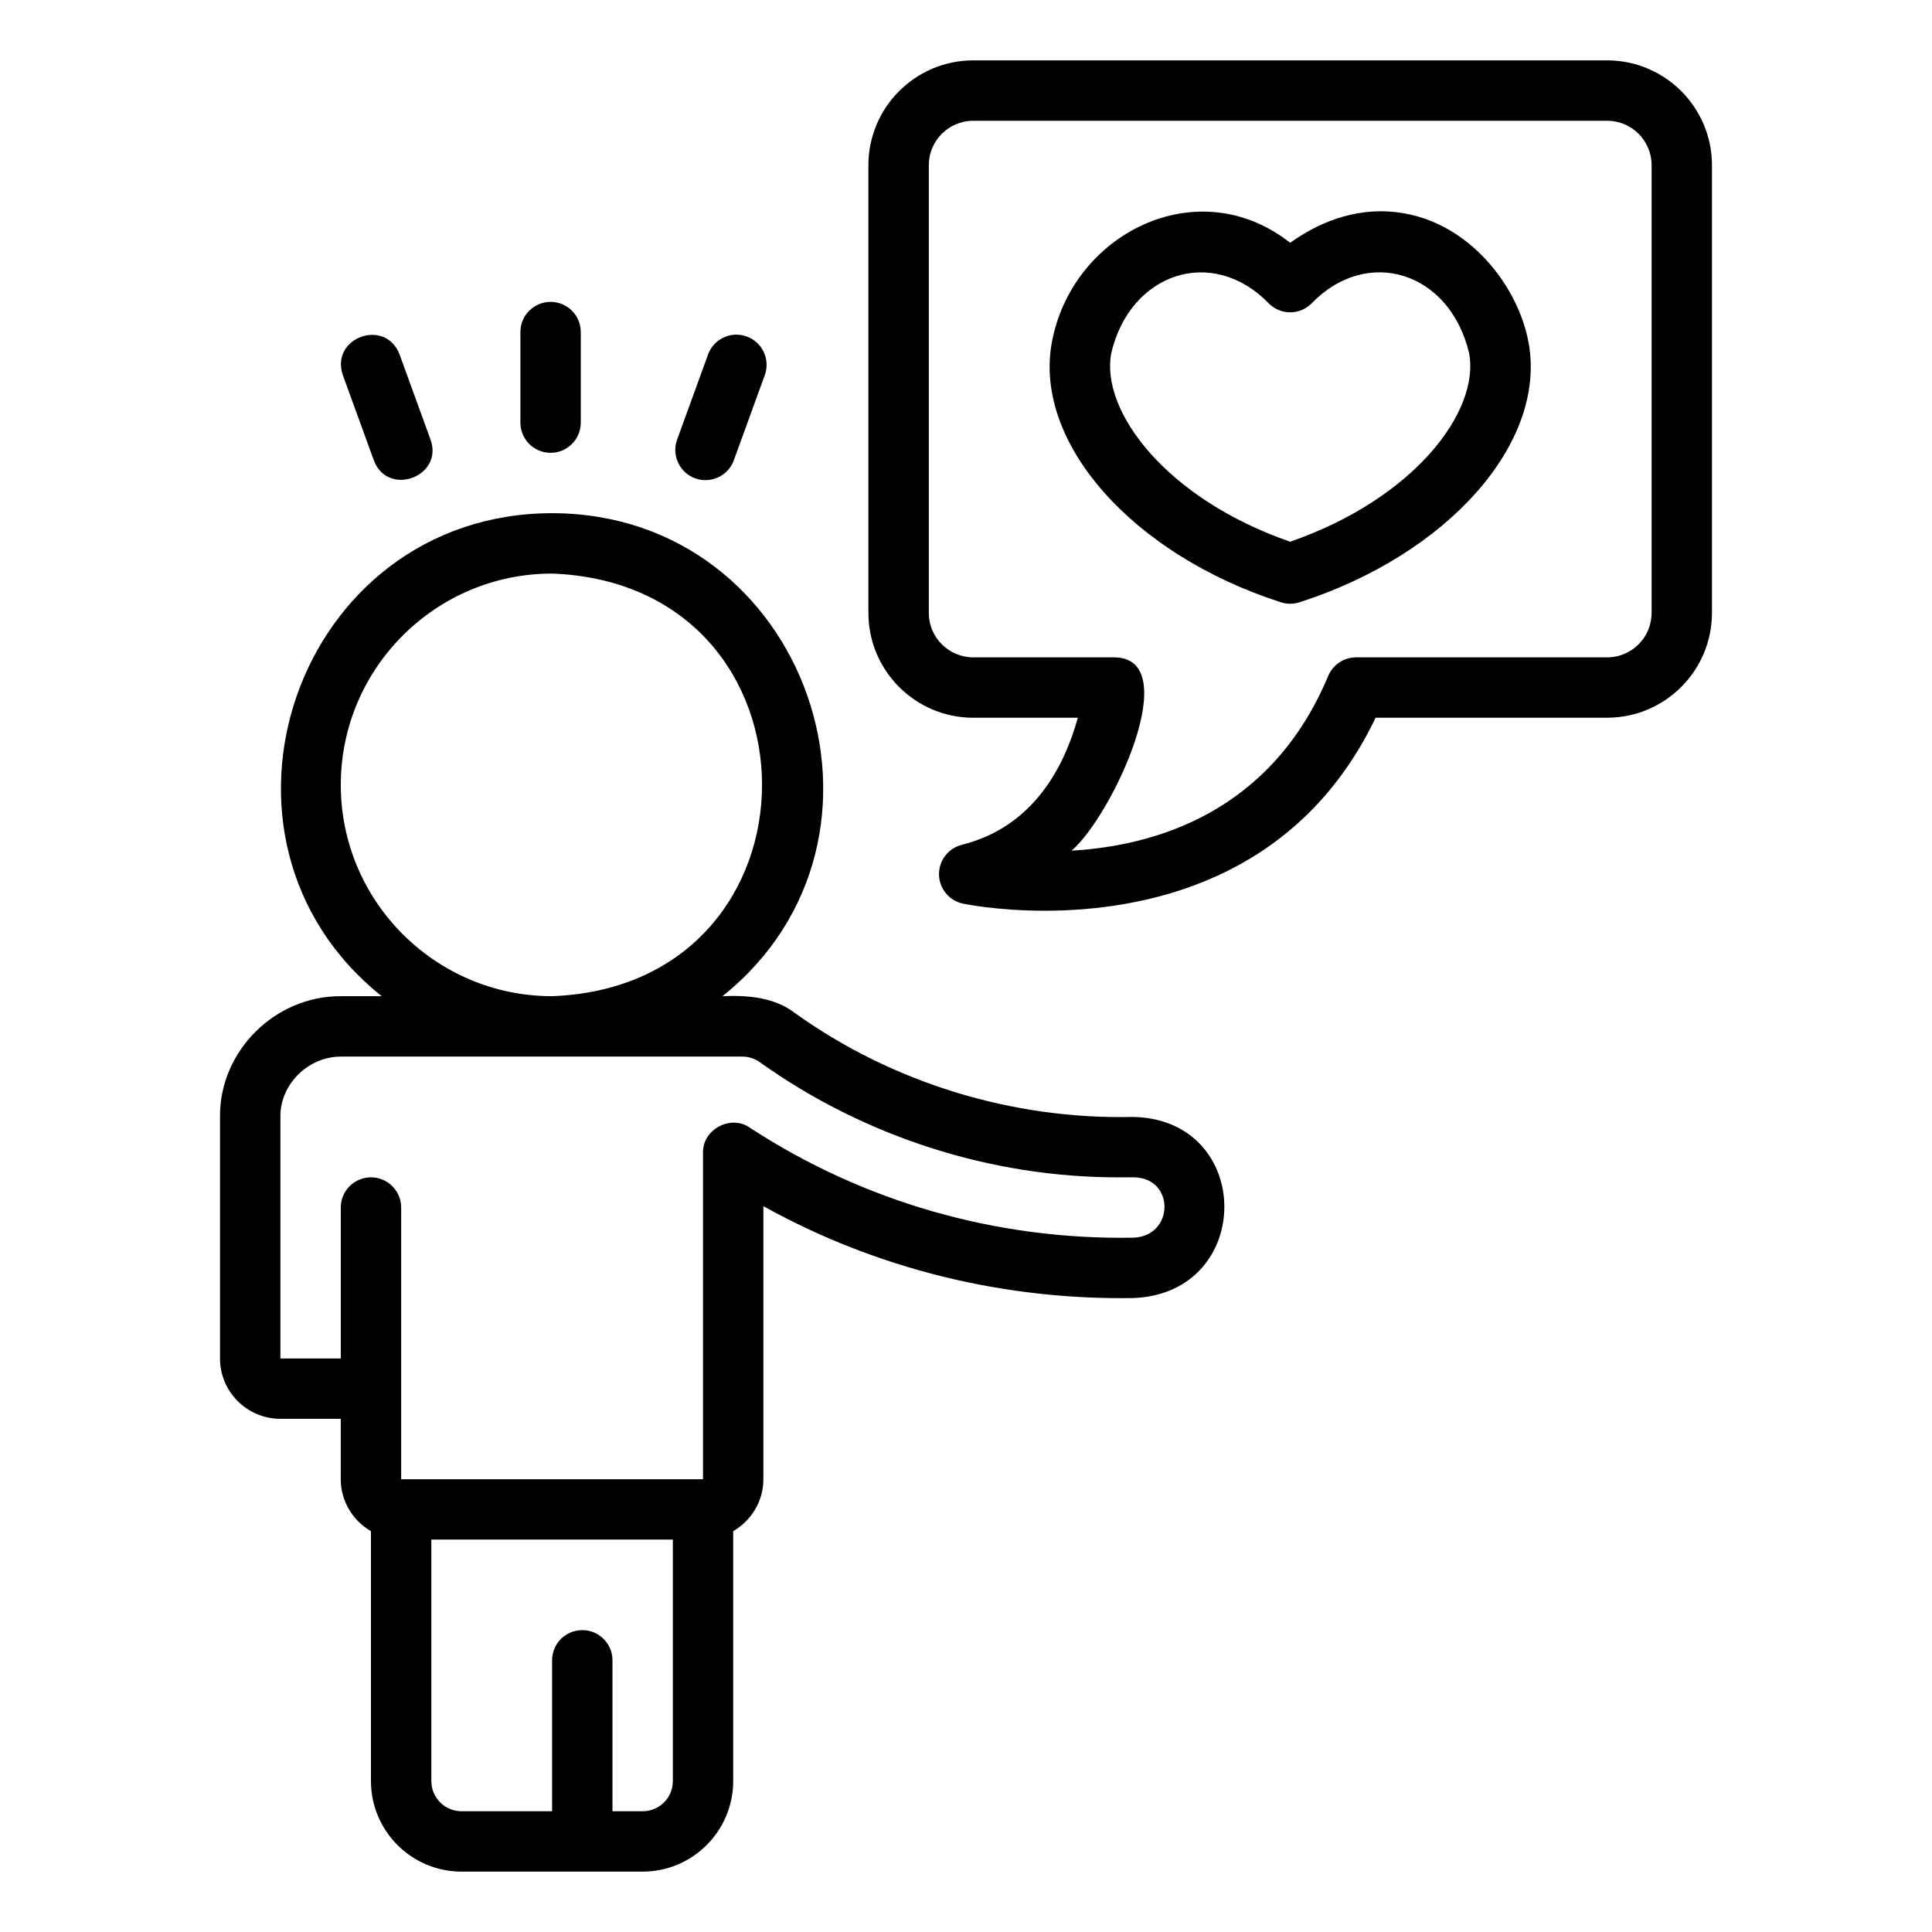 <svg xmlns="http://www.w3.org/2000/svg" viewBox="0 0 64 64" x="0px" y="0px"><path d="M37.539,37c-3.995,.094-7.975-1.126-11.208-3.443-.677-.522-1.57-.594-2.398-.557,6.541-5.229,2.835-15.992-5.645-16-8.48,.009-12.186,10.772-5.644,16h-1.356c-2.176-.009-4.021,1.817-4,4v8c0,1.103,.897,2,2,2h2v2c0,.737,.405,1.375,1,1.722v8.278c0,1.654,1.346,3,3,3h6c1.654,0,3-1.346,3-3v-8.278c.595-.347,1-.985,1-1.722v-9.044c3.749,2.084,7.979,3.111,12.25,3.044,4.037-.154,4.016-5.92,0-6ZM11.289,26c0-3.86,3.141-7,7-7,9.274,.352,9.271,13.649,0,14-3.859,0-7-3.14-7-7Zm11,33c0,.552-.448,1-1,1h-1v-5c0-.553-.447-1-1-1s-1,.447-1,1v5h-3c-.552,0-1-.448-1-1v-8h8v8Zm15.23-18c-4.496,.074-8.891-1.17-12.686-3.648-.632-.44-1.57,.07-1.545,.839v10.81H13.289v-9c0-.553-.447-1-1-1s-1,.447-1,1v5h-2v-8c-.02-1.068,.913-2,2-2h13.3c.208,0,.413,.065,.58,.185,3.449,2.464,7.66,3.827,11.92,3.815h.5c1.341,.043,1.311,1.968-.069,2Z"></path><path d="M53.239,2h-21c-1.914,0-3.472,1.558-3.472,3.472v14.832c0,1.915,1.558,3.472,3.472,3.472h3.465c-.45,1.634-1.48,3.62-3.84,4.209-.45,.112-.764,.52-.758,.984s.331,.862,.784,.963c.033,.007,1.126,.237,2.716,.237,3.18,0,8.343-.922,10.963-6.394h7.67c1.914,0,3.472-1.558,3.472-3.472V5.472c0-1.915-1.558-3.472-3.472-3.472Zm1.472,18.304c0,.812-.66,1.472-1.472,1.472h-8.317c-.403,0-.767,.242-.923,.614-1.894,4.526-5.736,5.629-8.5,5.789,1.366-1.186,3.749-6.356,1.437-6.403h-4.696c-.812,0-1.472-.661-1.472-1.472V5.472c0-.812,.66-1.472,1.472-1.472h21c.812,0,1.472,.661,1.472,1.472v14.832Z"></path><path d="M46.327,7.038c-1.543-.206-2.812,.445-3.588,1.005-3.075-2.419-7.248-.295-7.899,3.321-.594,3.312,2.671,7.005,7.593,8.588,.199,.064,.414,.064,.613,0,4.922-1.583,8.187-5.276,7.593-8.589-.335-1.865-1.96-4.015-4.312-4.325Zm-3.588,10.908c-4.106-1.425-6.274-4.31-5.931-6.229,.607-2.662,3.339-3.608,5.226-1.662,.391,.388,1.02,.388,1.41-0,1.844-1.914,4.59-1.062,5.226,1.661,.344,1.92-1.824,4.805-5.931,6.229Z"></path><path d="M18.239,15c.553,0,1-.448,1-1v-3c0-.552-.447-1-1-1s-1,.448-1,1v3c0,.552,.447,1,1,1Z"></path><path d="M23.028,15.845c.506,.188,1.093-.074,1.281-.598l1.025-2.819c.189-.519-.079-1.093-.598-1.282-.521-.189-1.093,.08-1.281,.598l-1.025,2.819c-.189,.519,.079,1.093,.598,1.282Z"></path><path d="M12.383,15.247c.458,1.231,2.32,.543,1.879-.684l-1.025-2.819c-.466-1.228-2.309-.56-1.879,.684l1.025,2.819Z"></path></svg>